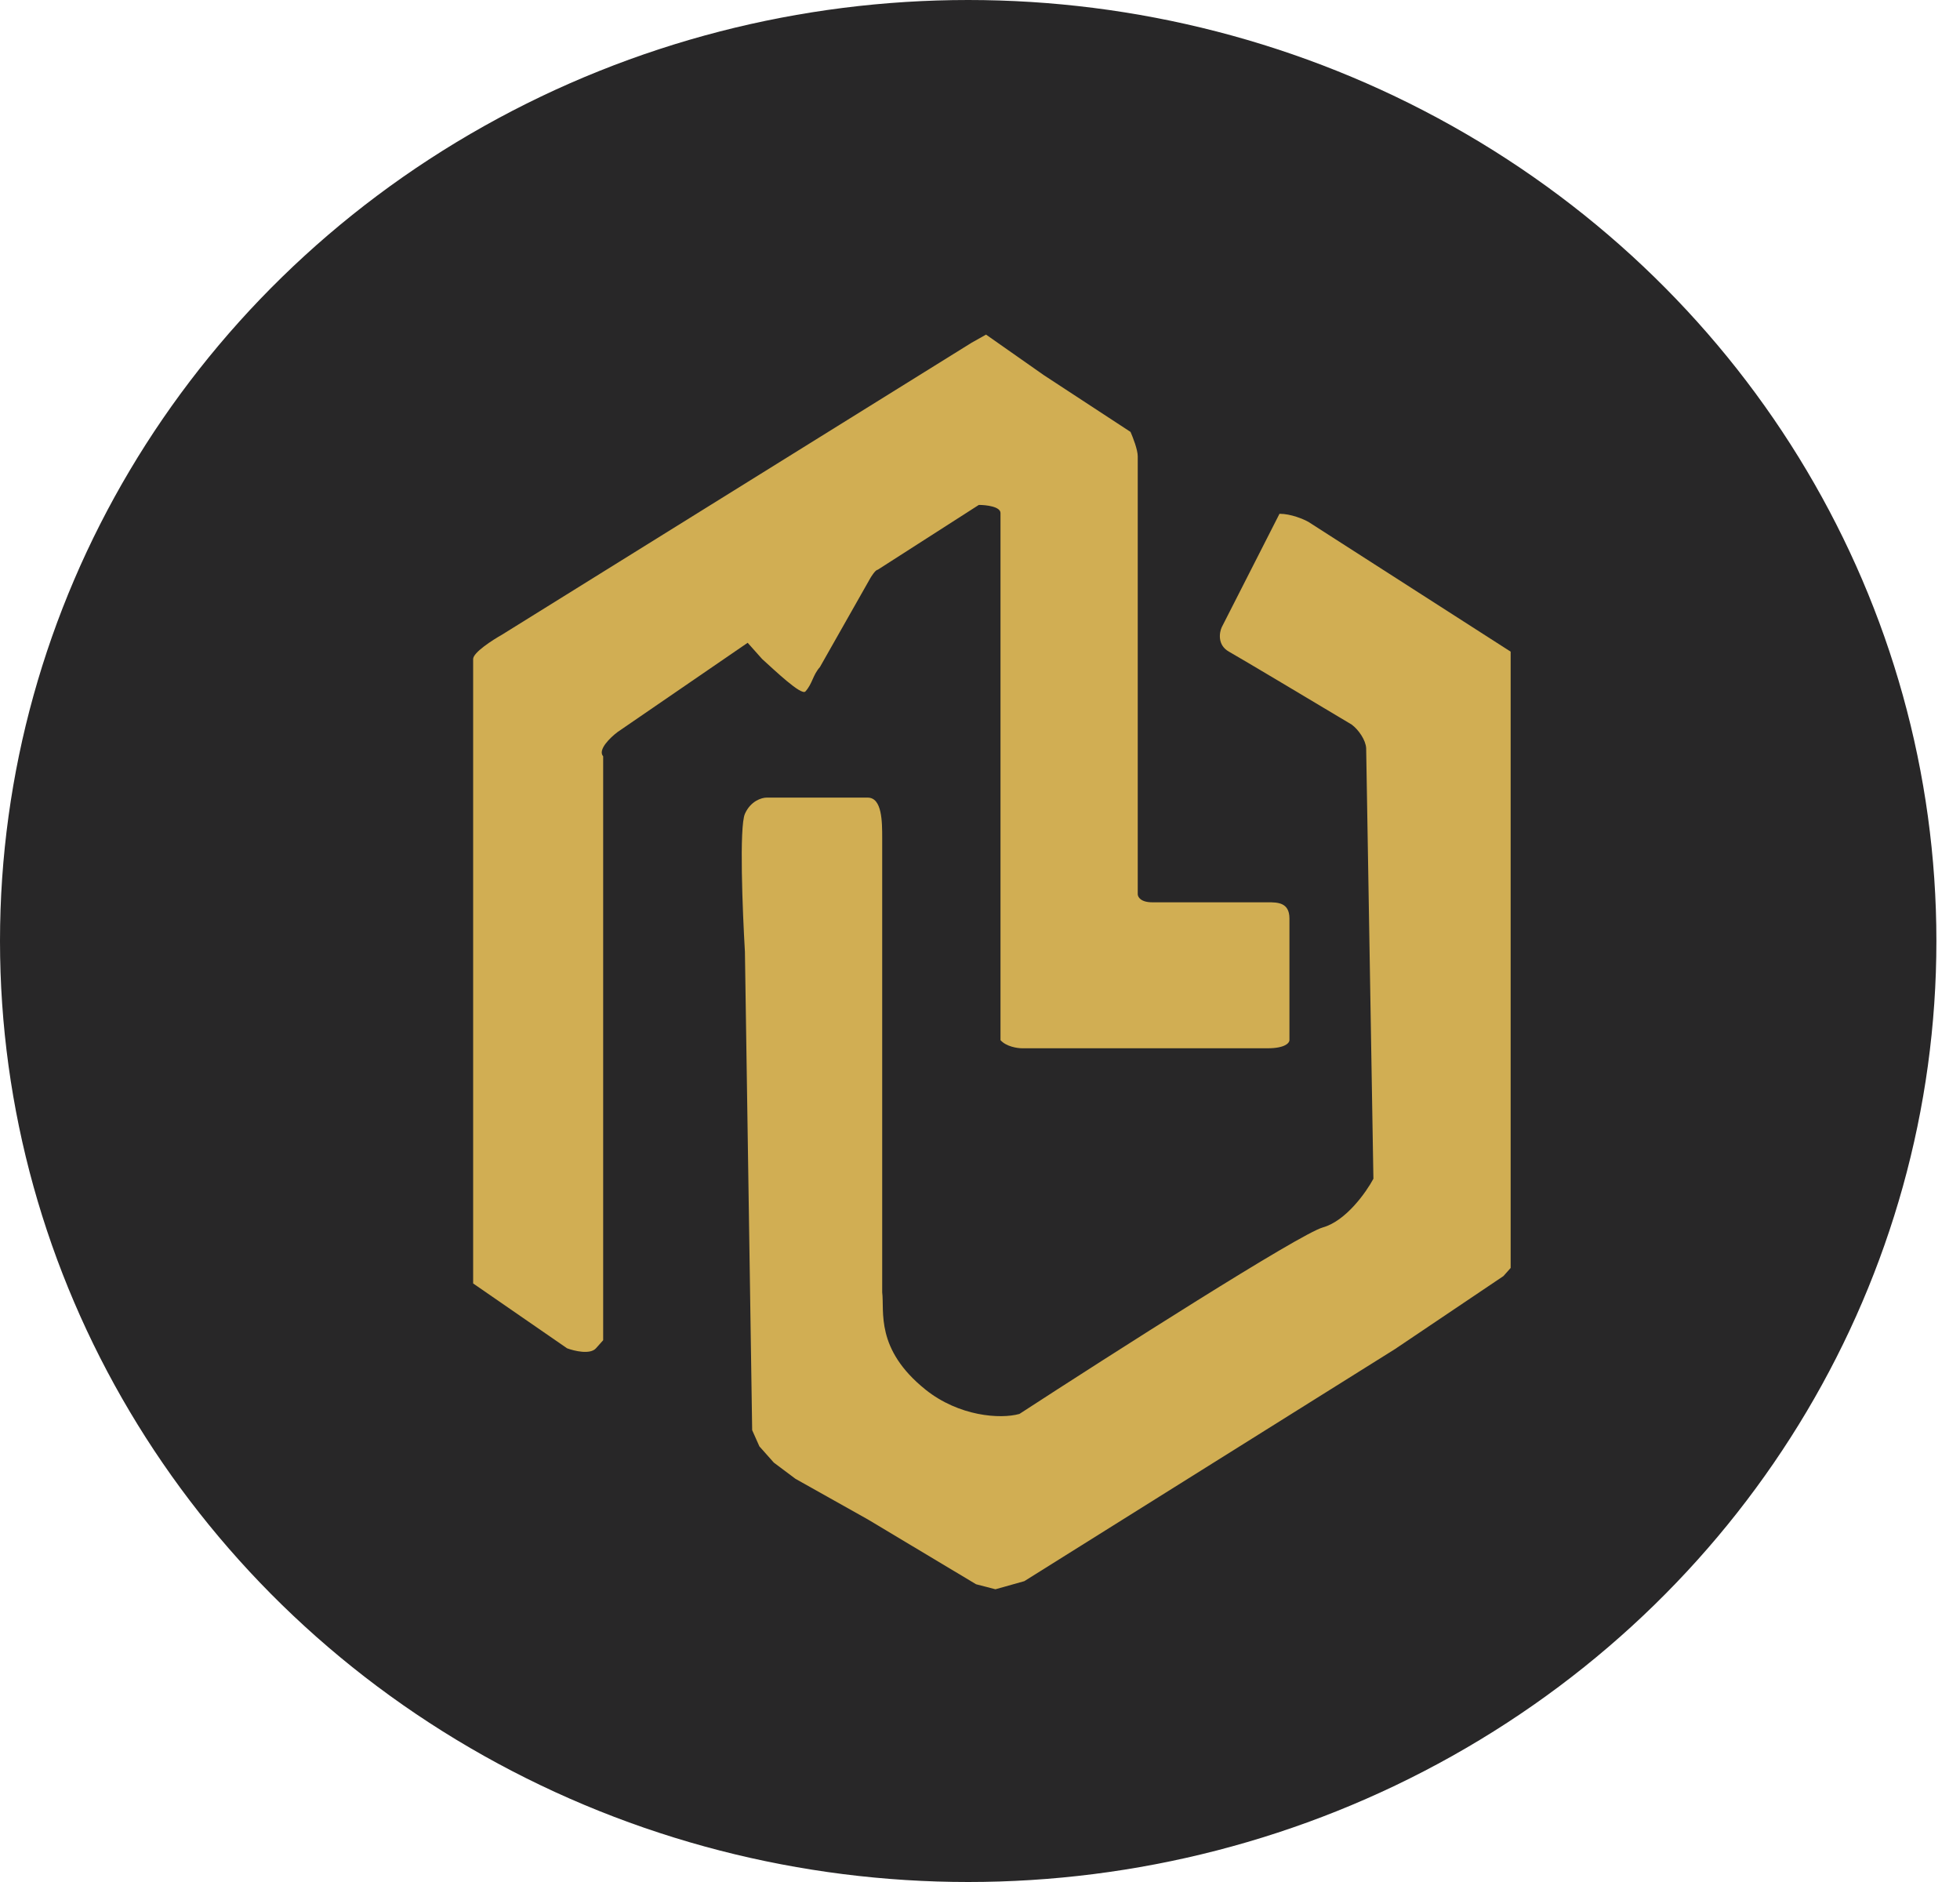 <?xml version="1.0" encoding="UTF-8"?> <svg xmlns="http://www.w3.org/2000/svg" width="50" height="48" viewBox="0 0 50 48" fill="none"> <ellipse cx="24.699" cy="24" rx="24.699" ry="24" fill="#282728"></ellipse> <path d="M15.387 33.561V33.147V32.773V32.734V19.29C15.24 19.124 15.572 18.807 15.756 18.669L19.073 16.394L19.442 16.808C19.749 17.083 20.443 17.752 20.547 17.635C20.731 17.428 20.731 17.221 20.916 17.014L22.206 14.739C22.206 14.739 22.328 14.532 22.39 14.532L24.97 12.878C25.154 12.878 25.523 12.919 25.523 13.085V13.705V24.254V26.529C25.67 26.694 25.953 26.736 26.076 26.736H32.341C32.783 26.736 32.894 26.598 32.894 26.529V25.908V23.426C32.894 23.013 32.587 23.013 32.341 23.013H29.393C29.098 23.013 29.024 22.875 29.024 22.806V22.392V11.637C29.024 11.471 28.901 11.154 28.84 11.016L26.628 9.568L25.154 8.534L24.786 8.741L12.807 16.187C12.562 16.325 12.07 16.642 12.07 16.808V17.428V32.734L14.466 34.388C14.65 34.457 15.056 34.554 15.203 34.388L15.387 34.182V33.975V33.561Z" fill="#D1AE53"></path> <path d="M19.188 36.476L19.003 24.273C18.942 23.238 18.856 21.087 19.003 20.756C19.151 20.425 19.433 20.343 19.556 20.343H22.136C22.504 20.343 22.505 20.963 22.505 21.376V21.377V32.96C22.566 33.442 22.32 34.407 23.61 35.442C24.459 36.122 25.515 36.2 26.006 36.062C28.34 34.545 33.156 31.47 33.746 31.305C34.335 31.14 34.851 30.409 35.036 30.064L34.851 19.081C34.839 18.877 34.661 18.614 34.483 18.481C33.561 17.93 31.645 16.785 31.35 16.62C31.055 16.454 31.104 16.137 31.166 15.999L32.64 13.104C32.935 13.104 33.254 13.241 33.377 13.31L38.537 16.62V32.339L38.353 32.546L35.588 34.407L26.131 40.327L25.394 40.534L24.9 40.406L22.136 38.751L20.293 37.717L19.74 37.303L19.372 36.889L19.188 36.476Z" fill="#D1AE53"></path> </svg> 